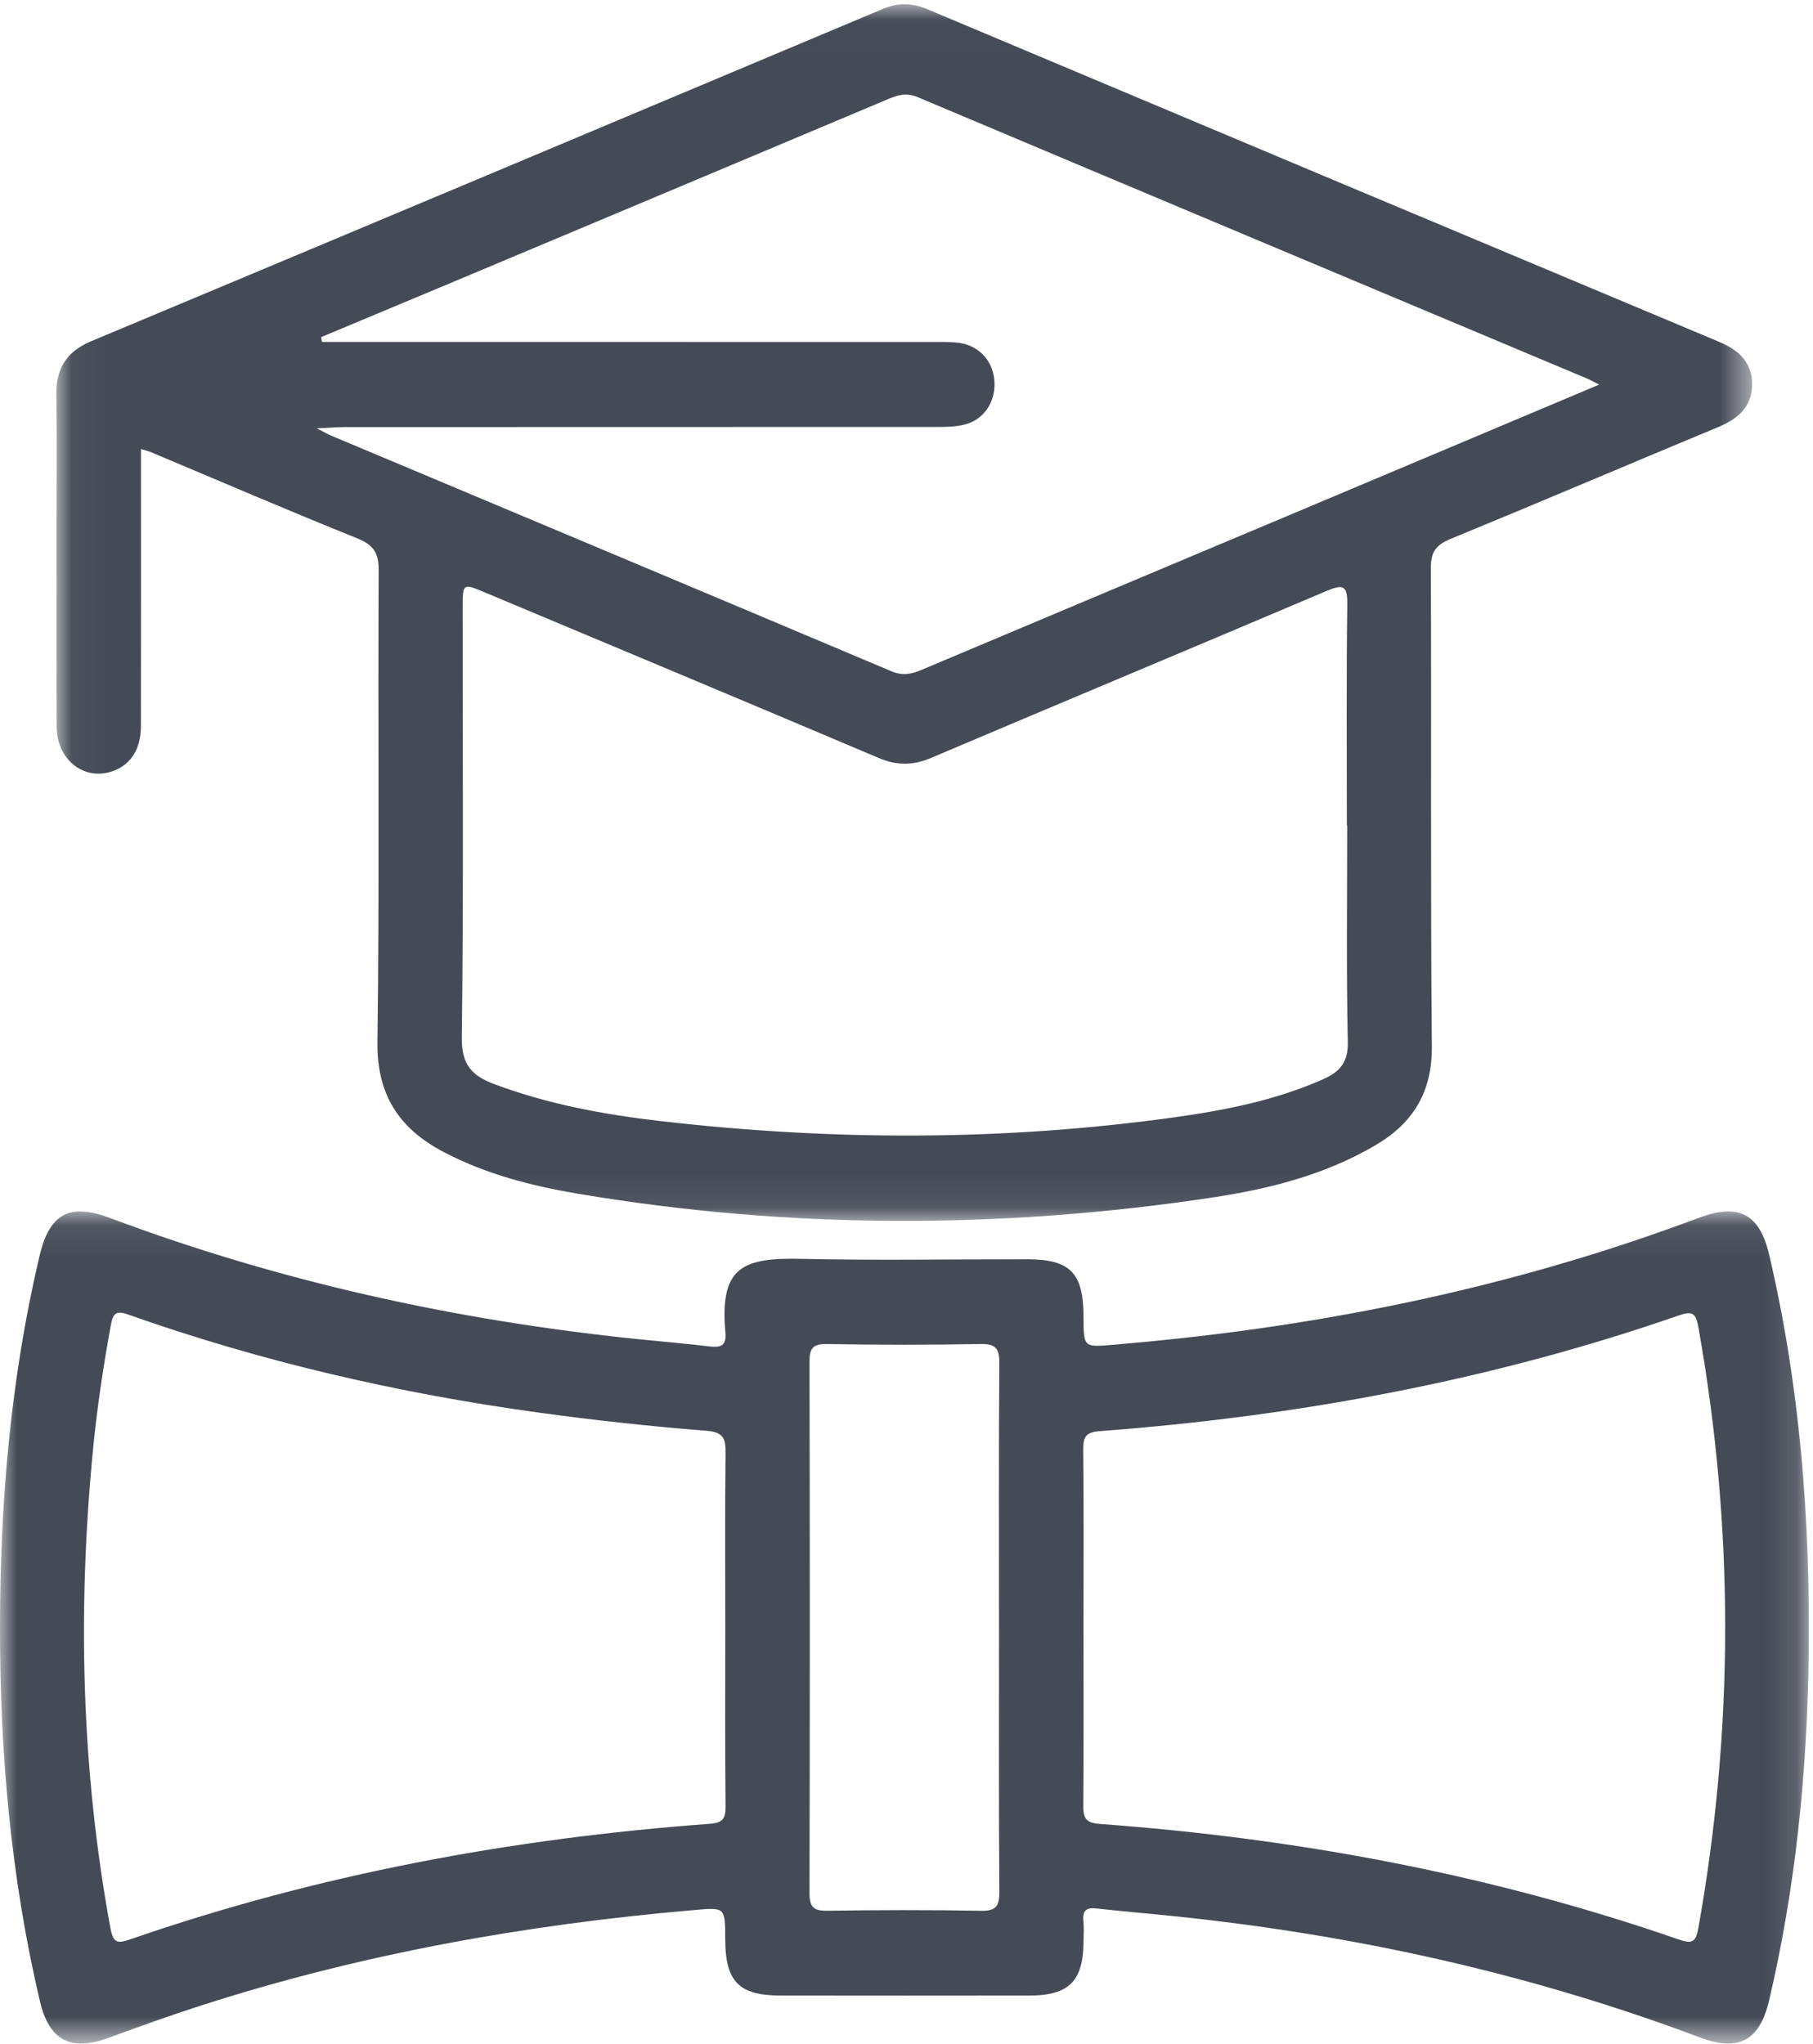 <?xml version="1.0" encoding="UTF-8"?> <svg xmlns="http://www.w3.org/2000/svg" xmlns:xlink="http://www.w3.org/1999/xlink" width="55" height="62" viewBox="0 0 55 62"><defs><path id="prefix__a" d="M0.042 0.017L51.486 0.017 51.486 36.92 0.042 36.92z"></path><path id="prefix__c" d="M0 0.078L54.874 0.078 54.874 25.317 0 25.317z"></path></defs><g fill="none" fill-rule="evenodd"><g transform="translate(1.667 .112)"><mask id="prefix__b" fill="#fff"><use xlink:href="#prefix__a"></use></mask><path fill="#444A56" d="M46.845 11.554c-.186-.094-.277-.147-.375-.188-6.765-2.841-13.532-5.679-20.293-8.53-.339-.143-.6-.07-.9.057-4.43 1.866-8.862 3.726-13.294 5.587-1.301.546-2.604 1.089-3.907 1.633l.023.146h.674l17.974.001c.234 0 .471-.005.701.03.607.09 1.027.575 1.054 1.19.029.62-.337 1.153-.928 1.291-.266.063-.55.067-.825.067-5.991.003-11.982.002-17.973.004-.217 0-.433.02-.834.039.263.133.347.183.437.22 5.667 2.38 11.336 4.756 16.998 7.148.337.142.601.088.905-.04 3.88-1.636 7.763-3.266 11.645-4.899 2.94-1.236 5.877-2.475 8.918-3.756m-7.643 13.372h-.01c0-2.235-.017-4.47.013-6.704.008-.583-.131-.621-.626-.411-3.994 1.697-8 3.366-11.995 5.063-.551.233-1.038.239-1.591.005-3.977-1.686-7.962-3.35-11.945-5.02-.68-.286-.68-.287-.68.483 0 4.34.028 8.681-.025 13.021-.01.814.303 1.15.973 1.403 1.63.612 3.325.925 5.037 1.123 5.212.603 10.425.611 15.628-.115 1.54-.215 3.065-.518 4.5-1.156.486-.216.752-.5.74-1.117-.047-2.19-.019-4.383-.019-6.575M2.61 13.507c0 2.858.003 5.63-.002 8.402 0 .725-.331 1.21-.915 1.388-.844.257-1.635-.385-1.64-1.36-.011-2.042-.004-4.084-.004-6.126 0-1.31.017-2.622-.007-3.932-.014-.808.304-1.327 1.058-1.642C9.11 6.887 17.112 3.524 25.115.159c.462-.195.89-.186 1.354.01 8.001 3.368 16.004 6.73 24.011 10.085.585.245.995.605 1.006 1.266.01.697-.421 1.068-1.025 1.32-2.711 1.126-5.412 2.28-8.128 3.396-.436.18-.595.392-.593.881.02 4.835-.014 9.67.03 14.506.012 1.393-.57 2.33-1.71 3-1.534.903-3.232 1.328-4.959 1.588-6.414.965-12.83.962-19.233-.116-1.407-.237-2.788-.591-4.07-1.262-1.347-.706-2.036-1.725-2.015-3.342.064-4.77.013-9.542.037-14.313.003-.543-.173-.77-.661-.966-2.092-.843-4.164-1.735-6.243-2.608-.075-.031-.154-.05-.306-.097" mask="url(#prefix__b)"></path></g><g transform="translate(0 36.666)"><mask id="prefix__d" fill="#fff"><use xlink:href="#prefix__c"></use></mask><path fill="#444A56" d="M30.306 12.725c0-2.683-.01-5.365.01-8.048.003-.446-.114-.586-.566-.578-1.555.028-3.11.028-4.665 0-.44-.007-.53.144-.528.553.012 5.366.012 10.731 0 16.097-.002.422.118.545.535.539 1.555-.023 3.11-.028 4.665.002.461.009.562-.14.56-.58-.02-2.662-.01-5.323-.01-7.985m2.562-.065c0 1.806.008 3.61-.006 5.416-.003.38.049.546.502.579 5.992.44 11.862 1.528 17.553 3.502.424.147.528.085.607-.359 1.08-6.067 1.082-12.13 0-18.198-.077-.437-.175-.515-.603-.366C45.23 5.211 39.359 6.29 33.368 6.741c-.434.033-.511.175-.507.568.019 1.784.008 3.568.008 5.351m-10.867.045c0-1.763-.012-3.525.008-5.286.005-.449-.052-.649-.59-.69-1.699-.133-3.395-.319-5.084-.551C12.088 5.594 7.924 4.634 3.875 3.2c-.388-.138-.456.009-.519.357-.226 1.246-.414 2.497-.536 3.758-.47 4.859-.356 9.693.53 14.503.089.48.235.464.623.33 5.693-1.967 11.562-3.055 17.554-3.496.405-.03.486-.158.483-.532-.018-1.805-.008-3.61-.008-5.415M0 12.667c.002-3.79.326-7.546 1.2-11.243C1.504.139 2.11-.184 3.343.278c5.155 1.934 10.484 3.101 15.95 3.667.742.076 1.485.138 2.226.226.332.039.523-.004.487-.415-.181-2.006.53-2.28 2.31-2.24 2.28.051 4.563.011 6.845.013 1.304 0 1.706.411 1.709 1.74.002.954 0 .928.953.848C39.191 3.67 44.453 2.69 49.568.971c.665-.223 1.327-.46 1.984-.705 1.193-.444 1.827-.114 2.116 1.117.939 3.994 1.253 8.051 1.201 12.145-.044 3.532-.39 7.027-1.198 10.47-.29 1.236-.926 1.577-2.106 1.132-5.153-1.94-10.482-3.112-15.947-3.677-.785-.081-1.57-.146-2.355-.234-.305-.035-.43.061-.397.38.022.213.005.43.003.644-.008 1.179-.445 1.616-1.635 1.617-2.517.004-5.033.003-7.55 0-1.266 0-1.679-.421-1.683-1.7-.003-1.001 0-.974-.986-.889-5.087.44-10.085 1.333-14.954 2.904-.93.3-1.852.632-2.77.969-1.143.42-1.799.081-2.079-1.106C.332 20.3-.006 16.502 0 12.668" mask="url(#prefix__d)"></path></g></g></svg> 